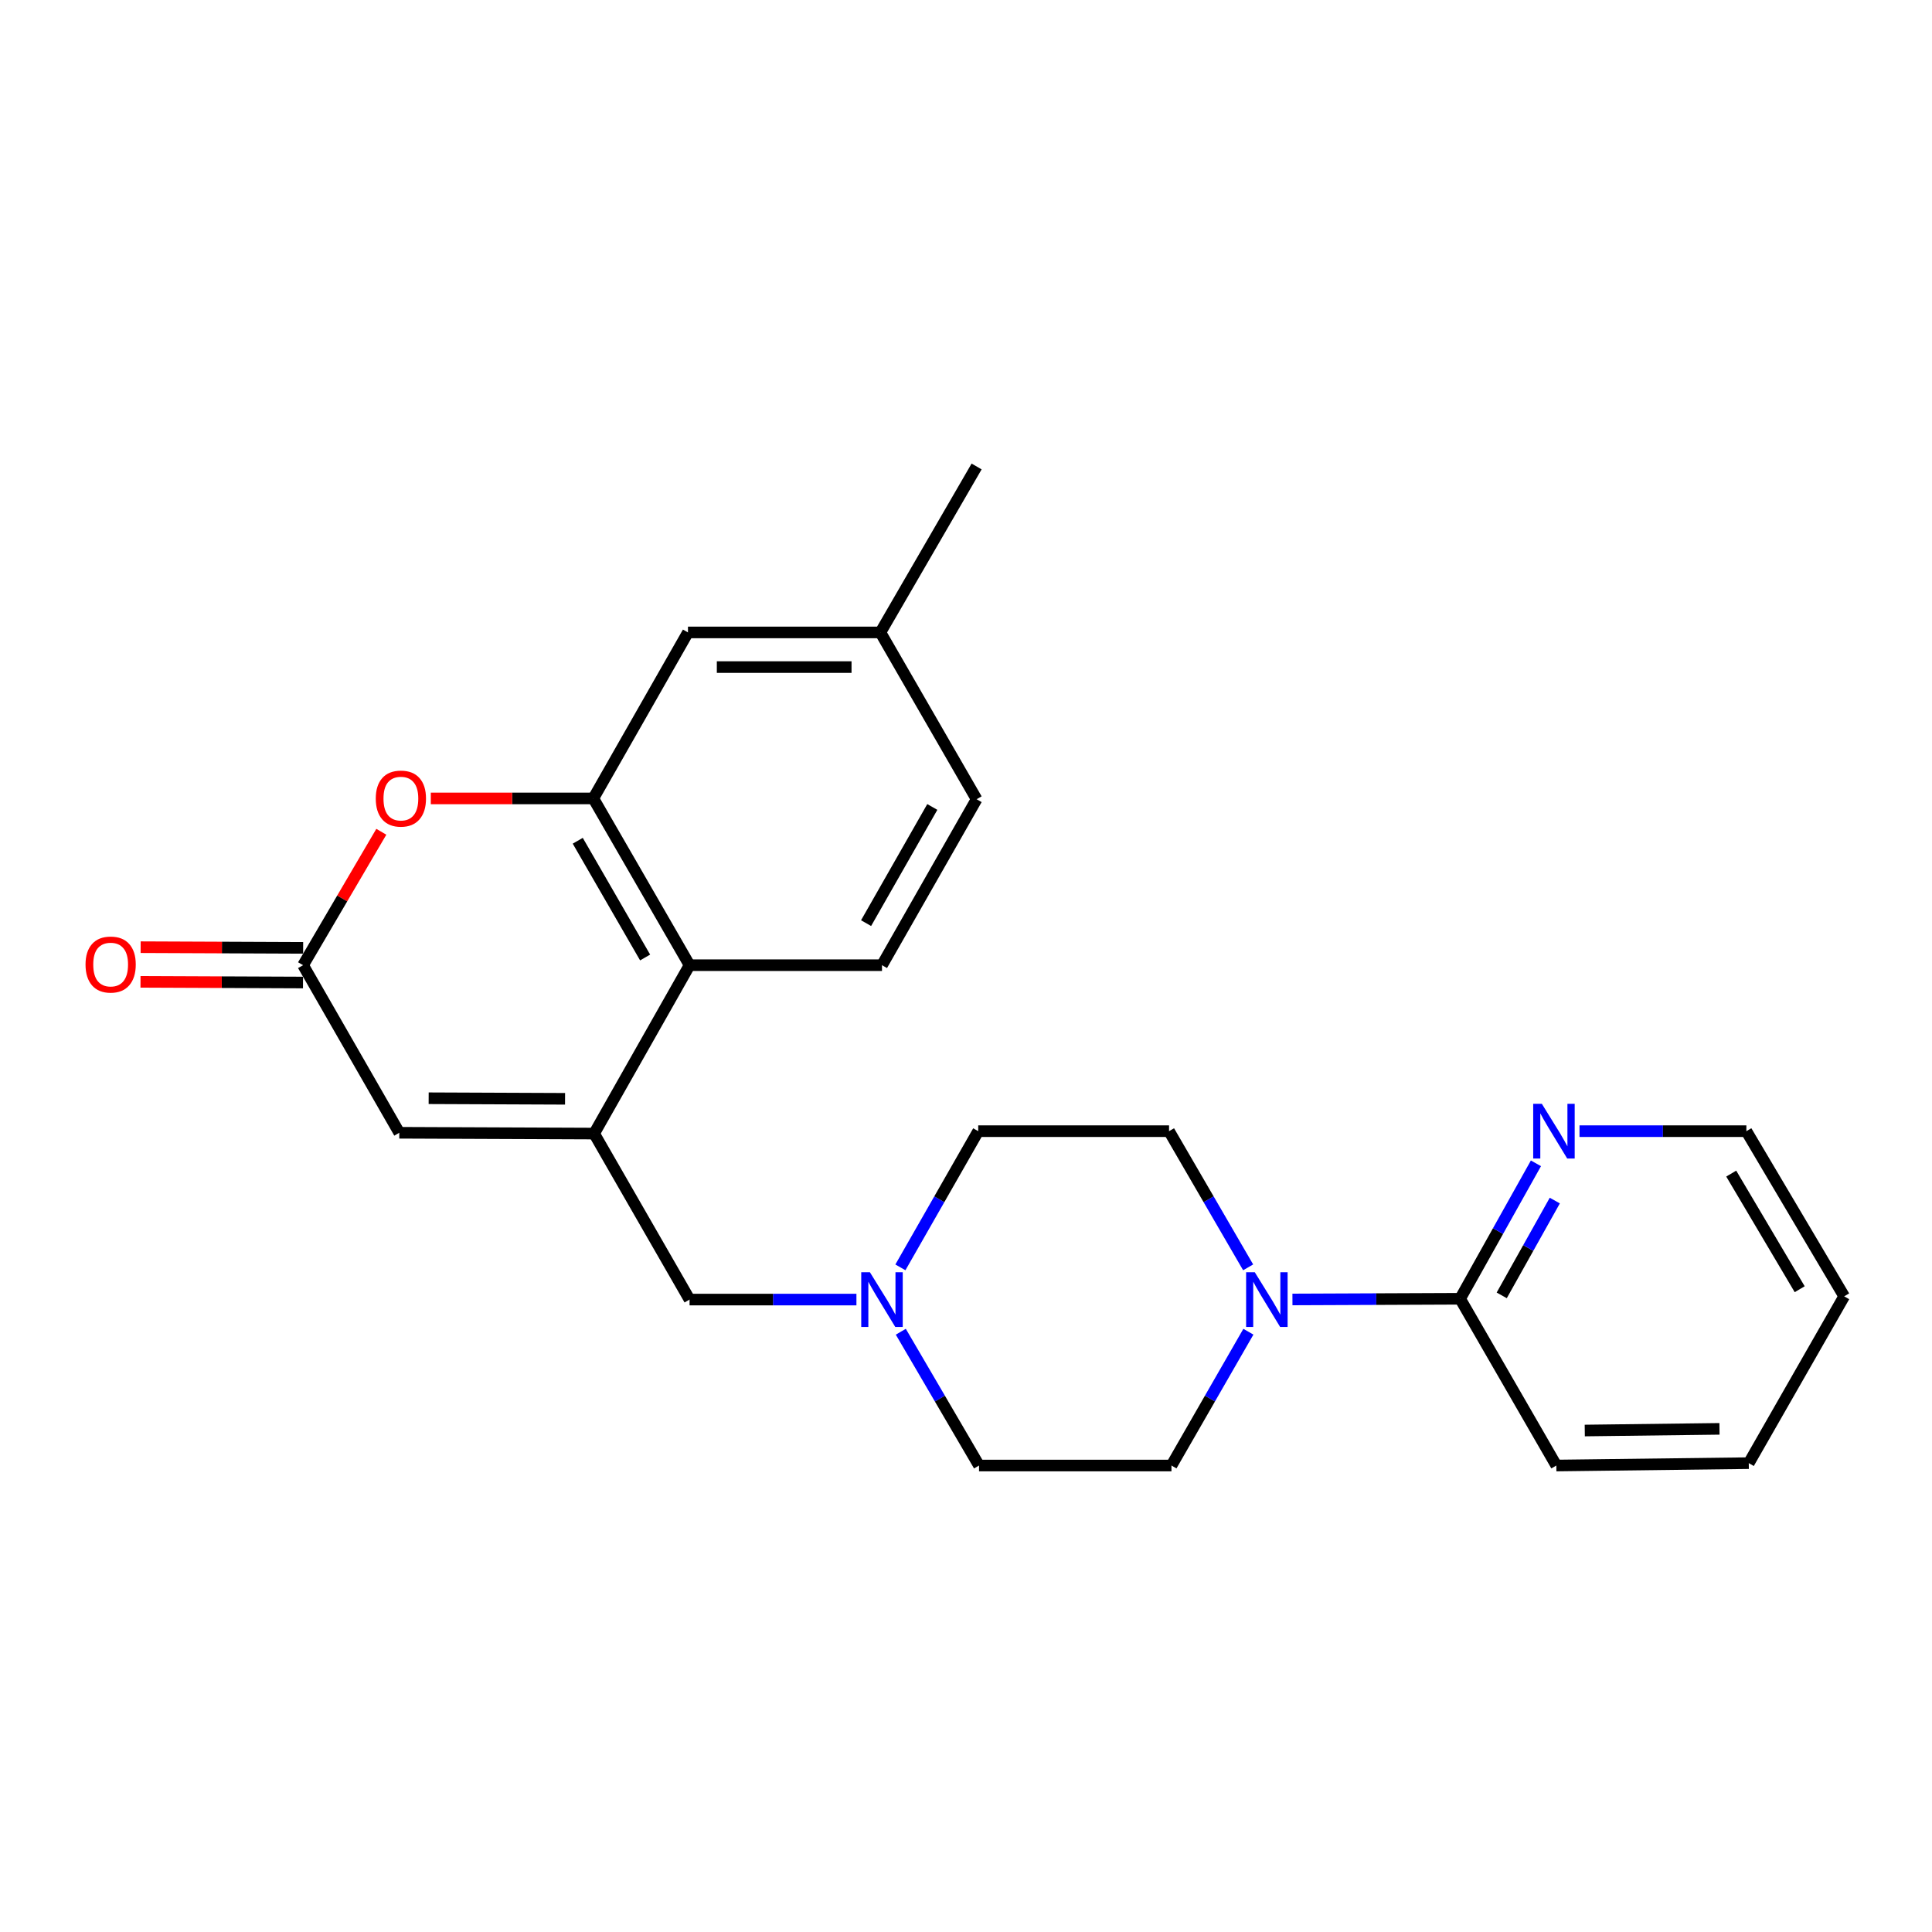 <?xml version='1.0' encoding='iso-8859-1'?>
<svg version='1.1' baseProfile='full'
              xmlns='http://www.w3.org/2000/svg'
                      xmlns:rdkit='http://www.rdkit.org/xml'
                      xmlns:xlink='http://www.w3.org/1999/xlink'
                  xml:space='preserve'
width='1000px' height='1000px' viewBox='0 0 1000 1000'>
<!-- END OF HEADER -->
<rect style='opacity:1.0;fill:#FFFFFF;stroke:none' width='1000' height='1000' x='0' y='0'> </rect>
<path class='bond-2' d='M 307.526,586.736 L 356.917,499.582' style='fill:none;fill-rule:evenodd;stroke:#000000;stroke-width:6px;stroke-linecap:butt;stroke-linejoin:miter;stroke-opacity:1' />
<path class='bond-4' d='M 307.526,586.736 L 206.67,586.318' style='fill:none;fill-rule:evenodd;stroke:#000000;stroke-width:6px;stroke-linecap:butt;stroke-linejoin:miter;stroke-opacity:1' />
<path class='bond-4' d='M 292.472,568.739 L 221.873,568.446' style='fill:none;fill-rule:evenodd;stroke:#000000;stroke-width:6px;stroke-linecap:butt;stroke-linejoin:miter;stroke-opacity:1' />
<path class='bond-8' d='M 307.526,586.736 L 356.917,672.656' style='fill:none;fill-rule:evenodd;stroke:#000000;stroke-width:6px;stroke-linecap:butt;stroke-linejoin:miter;stroke-opacity:1' />
<path class='bond-0' d='M 307.107,413.264 L 356.917,499.582' style='fill:none;fill-rule:evenodd;stroke:#000000;stroke-width:6px;stroke-linecap:butt;stroke-linejoin:miter;stroke-opacity:1' />
<path class='bond-0' d='M 299.044,435.175 L 333.911,495.598' style='fill:none;fill-rule:evenodd;stroke:#000000;stroke-width:6px;stroke-linecap:butt;stroke-linejoin:miter;stroke-opacity:1' />
<path class='bond-11' d='M 307.107,413.264 L 356.09,327.344' style='fill:none;fill-rule:evenodd;stroke:#000000;stroke-width:6px;stroke-linecap:butt;stroke-linejoin:miter;stroke-opacity:1' />
<path class='bond-24' d='M 307.107,413.264 L 265.047,413.264' style='fill:none;fill-rule:evenodd;stroke:#000000;stroke-width:6px;stroke-linecap:butt;stroke-linejoin:miter;stroke-opacity:1' />
<path class='bond-24' d='M 265.047,413.264 L 222.988,413.264' style='fill:none;fill-rule:evenodd;stroke:#FF0000;stroke-width:6px;stroke-linecap:butt;stroke-linejoin:miter;stroke-opacity:1' />
<path class='bond-1' d='M 197.373,430.525 L 177.122,465.053' style='fill:none;fill-rule:evenodd;stroke:#FF0000;stroke-width:6px;stroke-linecap:butt;stroke-linejoin:miter;stroke-opacity:1' />
<path class='bond-1' d='M 177.122,465.053 L 156.871,499.582' style='fill:none;fill-rule:evenodd;stroke:#000000;stroke-width:6px;stroke-linecap:butt;stroke-linejoin:miter;stroke-opacity:1' />
<path class='bond-9' d='M 356.917,499.582 L 456.517,499.582' style='fill:none;fill-rule:evenodd;stroke:#000000;stroke-width:6px;stroke-linecap:butt;stroke-linejoin:miter;stroke-opacity:1' />
<path class='bond-3' d='M 156.871,499.582 L 206.67,586.318' style='fill:none;fill-rule:evenodd;stroke:#000000;stroke-width:6px;stroke-linecap:butt;stroke-linejoin:miter;stroke-opacity:1' />
<path class='bond-14' d='M 156.908,490.614 L 114.853,490.437' style='fill:none;fill-rule:evenodd;stroke:#000000;stroke-width:6px;stroke-linecap:butt;stroke-linejoin:miter;stroke-opacity:1' />
<path class='bond-14' d='M 114.853,490.437 L 72.799,490.261' style='fill:none;fill-rule:evenodd;stroke:#FF0000;stroke-width:6px;stroke-linecap:butt;stroke-linejoin:miter;stroke-opacity:1' />
<path class='bond-14' d='M 156.833,508.549 L 114.778,508.372' style='fill:none;fill-rule:evenodd;stroke:#000000;stroke-width:6px;stroke-linecap:butt;stroke-linejoin:miter;stroke-opacity:1' />
<path class='bond-14' d='M 114.778,508.372 L 72.723,508.196' style='fill:none;fill-rule:evenodd;stroke:#FF0000;stroke-width:6px;stroke-linecap:butt;stroke-linejoin:miter;stroke-opacity:1' />
<path class='bond-5' d='M 646.038,655.976 L 625.569,620.733' style='fill:none;fill-rule:evenodd;stroke:#0000FF;stroke-width:6px;stroke-linecap:butt;stroke-linejoin:miter;stroke-opacity:1' />
<path class='bond-5' d='M 625.569,620.733 L 605.099,585.491' style='fill:none;fill-rule:evenodd;stroke:#000000;stroke-width:6px;stroke-linecap:butt;stroke-linejoin:miter;stroke-opacity:1' />
<path class='bond-6' d='M 668.967,672.6 L 712.361,672.419' style='fill:none;fill-rule:evenodd;stroke:#0000FF;stroke-width:6px;stroke-linecap:butt;stroke-linejoin:miter;stroke-opacity:1' />
<path class='bond-6' d='M 712.361,672.419 L 755.754,672.237' style='fill:none;fill-rule:evenodd;stroke:#000000;stroke-width:6px;stroke-linecap:butt;stroke-linejoin:miter;stroke-opacity:1' />
<path class='bond-25' d='M 646.162,689.293 L 626.253,723.924' style='fill:none;fill-rule:evenodd;stroke:#0000FF;stroke-width:6px;stroke-linecap:butt;stroke-linejoin:miter;stroke-opacity:1' />
<path class='bond-25' d='M 626.253,723.924 L 606.345,758.555' style='fill:none;fill-rule:evenodd;stroke:#000000;stroke-width:6px;stroke-linecap:butt;stroke-linejoin:miter;stroke-opacity:1' />
<path class='bond-10' d='M 755.754,672.237 L 775.377,637.187' style='fill:none;fill-rule:evenodd;stroke:#000000;stroke-width:6px;stroke-linecap:butt;stroke-linejoin:miter;stroke-opacity:1' />
<path class='bond-10' d='M 775.377,637.187 L 795,602.136' style='fill:none;fill-rule:evenodd;stroke:#0000FF;stroke-width:6px;stroke-linecap:butt;stroke-linejoin:miter;stroke-opacity:1' />
<path class='bond-10' d='M 777.291,670.483 L 791.027,645.948' style='fill:none;fill-rule:evenodd;stroke:#000000;stroke-width:6px;stroke-linecap:butt;stroke-linejoin:miter;stroke-opacity:1' />
<path class='bond-10' d='M 791.027,645.948 L 804.763,621.413' style='fill:none;fill-rule:evenodd;stroke:#0000FF;stroke-width:6px;stroke-linecap:butt;stroke-linejoin:miter;stroke-opacity:1' />
<path class='bond-19' d='M 755.754,672.237 L 805.554,758.555' style='fill:none;fill-rule:evenodd;stroke:#000000;stroke-width:6px;stroke-linecap:butt;stroke-linejoin:miter;stroke-opacity:1' />
<path class='bond-7' d='M 443.287,672.656 L 400.102,672.656' style='fill:none;fill-rule:evenodd;stroke:#0000FF;stroke-width:6px;stroke-linecap:butt;stroke-linejoin:miter;stroke-opacity:1' />
<path class='bond-7' d='M 400.102,672.656 L 356.917,672.656' style='fill:none;fill-rule:evenodd;stroke:#000000;stroke-width:6px;stroke-linecap:butt;stroke-linejoin:miter;stroke-opacity:1' />
<path class='bond-15' d='M 466.251,689.303 L 486.498,723.929' style='fill:none;fill-rule:evenodd;stroke:#0000FF;stroke-width:6px;stroke-linecap:butt;stroke-linejoin:miter;stroke-opacity:1' />
<path class='bond-15' d='M 486.498,723.929 L 506.745,758.555' style='fill:none;fill-rule:evenodd;stroke:#000000;stroke-width:6px;stroke-linecap:butt;stroke-linejoin:miter;stroke-opacity:1' />
<path class='bond-16' d='M 466.043,655.986 L 486.185,620.738' style='fill:none;fill-rule:evenodd;stroke:#0000FF;stroke-width:6px;stroke-linecap:butt;stroke-linejoin:miter;stroke-opacity:1' />
<path class='bond-16' d='M 486.185,620.738 L 506.327,585.491' style='fill:none;fill-rule:evenodd;stroke:#000000;stroke-width:6px;stroke-linecap:butt;stroke-linejoin:miter;stroke-opacity:1' />
<path class='bond-18' d='M 456.517,499.582 L 505.49,413.682' style='fill:none;fill-rule:evenodd;stroke:#000000;stroke-width:6px;stroke-linecap:butt;stroke-linejoin:miter;stroke-opacity:1' />
<path class='bond-18' d='M 448.282,477.814 L 482.563,417.684' style='fill:none;fill-rule:evenodd;stroke:#000000;stroke-width:6px;stroke-linecap:butt;stroke-linejoin:miter;stroke-opacity:1' />
<path class='bond-20' d='M 817.549,585.491 L 860.734,585.491' style='fill:none;fill-rule:evenodd;stroke:#0000FF;stroke-width:6px;stroke-linecap:butt;stroke-linejoin:miter;stroke-opacity:1' />
<path class='bond-20' d='M 860.734,585.491 L 903.919,585.491' style='fill:none;fill-rule:evenodd;stroke:#000000;stroke-width:6px;stroke-linecap:butt;stroke-linejoin:miter;stroke-opacity:1' />
<path class='bond-26' d='M 356.09,327.344 L 455.69,327.344' style='fill:none;fill-rule:evenodd;stroke:#000000;stroke-width:6px;stroke-linecap:butt;stroke-linejoin:miter;stroke-opacity:1' />
<path class='bond-26' d='M 371.03,345.28 L 440.75,345.28' style='fill:none;fill-rule:evenodd;stroke:#000000;stroke-width:6px;stroke-linecap:butt;stroke-linejoin:miter;stroke-opacity:1' />
<path class='bond-12' d='M 605.099,585.491 L 506.327,585.491' style='fill:none;fill-rule:evenodd;stroke:#000000;stroke-width:6px;stroke-linecap:butt;stroke-linejoin:miter;stroke-opacity:1' />
<path class='bond-13' d='M 606.345,758.555 L 506.745,758.555' style='fill:none;fill-rule:evenodd;stroke:#000000;stroke-width:6px;stroke-linecap:butt;stroke-linejoin:miter;stroke-opacity:1' />
<path class='bond-17' d='M 455.69,327.344 L 505.49,413.682' style='fill:none;fill-rule:evenodd;stroke:#000000;stroke-width:6px;stroke-linecap:butt;stroke-linejoin:miter;stroke-opacity:1' />
<path class='bond-21' d='M 455.69,327.344 L 505.49,241.445' style='fill:none;fill-rule:evenodd;stroke:#000000;stroke-width:6px;stroke-linecap:butt;stroke-linejoin:miter;stroke-opacity:1' />
<path class='bond-22' d='M 805.554,758.555 L 905.164,757.319' style='fill:none;fill-rule:evenodd;stroke:#000000;stroke-width:6px;stroke-linecap:butt;stroke-linejoin:miter;stroke-opacity:1' />
<path class='bond-22' d='M 820.273,740.436 L 890,739.571' style='fill:none;fill-rule:evenodd;stroke:#000000;stroke-width:6px;stroke-linecap:butt;stroke-linejoin:miter;stroke-opacity:1' />
<path class='bond-27' d='M 903.919,585.491 L 954.545,670.982' style='fill:none;fill-rule:evenodd;stroke:#000000;stroke-width:6px;stroke-linecap:butt;stroke-linejoin:miter;stroke-opacity:1' />
<path class='bond-27' d='M 896.08,607.453 L 931.519,667.297' style='fill:none;fill-rule:evenodd;stroke:#000000;stroke-width:6px;stroke-linecap:butt;stroke-linejoin:miter;stroke-opacity:1' />
<path class='bond-23' d='M 905.164,757.319 L 954.545,670.982' style='fill:none;fill-rule:evenodd;stroke:#000000;stroke-width:6px;stroke-linecap:butt;stroke-linejoin:miter;stroke-opacity:1' />
<path  class='atom-2' d='M 194.497 413.344
Q 194.497 406.544, 197.857 402.744
Q 201.217 398.944, 207.497 398.944
Q 213.777 398.944, 217.137 402.744
Q 220.497 406.544, 220.497 413.344
Q 220.497 420.224, 217.097 424.144
Q 213.697 428.024, 207.497 428.024
Q 201.257 428.024, 197.857 424.144
Q 194.497 420.264, 194.497 413.344
M 207.497 424.824
Q 211.817 424.824, 214.137 421.944
Q 216.497 419.024, 216.497 413.344
Q 216.497 407.784, 214.137 404.984
Q 211.817 402.144, 207.497 402.144
Q 203.177 402.144, 200.817 404.944
Q 198.497 407.744, 198.497 413.344
Q 198.497 419.064, 200.817 421.944
Q 203.177 424.824, 207.497 424.824
' fill='#FF0000'/>
<path  class='atom-6' d='M 649.466 658.496
L 658.746 673.496
Q 659.666 674.976, 661.146 677.656
Q 662.626 680.336, 662.706 680.496
L 662.706 658.496
L 666.466 658.496
L 666.466 686.816
L 662.586 686.816
L 652.626 670.416
Q 651.466 668.496, 650.226 666.296
Q 649.026 664.096, 648.666 663.416
L 648.666 686.816
L 644.986 686.816
L 644.986 658.496
L 649.466 658.496
' fill='#0000FF'/>
<path  class='atom-8' d='M 450.257 658.496
L 459.537 673.496
Q 460.457 674.976, 461.937 677.656
Q 463.417 680.336, 463.497 680.496
L 463.497 658.496
L 467.257 658.496
L 467.257 686.816
L 463.377 686.816
L 453.417 670.416
Q 452.257 668.496, 451.017 666.296
Q 449.817 664.096, 449.457 663.416
L 449.457 686.816
L 445.777 686.816
L 445.777 658.496
L 450.257 658.496
' fill='#0000FF'/>
<path  class='atom-11' d='M 798.059 571.331
L 807.339 586.331
Q 808.259 587.811, 809.739 590.491
Q 811.219 593.171, 811.299 593.331
L 811.299 571.331
L 815.059 571.331
L 815.059 599.651
L 811.179 599.651
L 801.219 583.251
Q 800.059 581.331, 798.819 579.131
Q 797.619 576.931, 797.259 576.251
L 797.259 599.651
L 793.579 599.651
L 793.579 571.331
L 798.059 571.331
' fill='#0000FF'/>
<path  class='atom-15' d='M 44.271 499.243
Q 44.271 492.443, 47.631 488.643
Q 50.991 484.843, 57.271 484.843
Q 63.551 484.843, 66.911 488.643
Q 70.271 492.443, 70.271 499.243
Q 70.271 506.123, 66.871 510.043
Q 63.471 513.923, 57.271 513.923
Q 51.031 513.923, 47.631 510.043
Q 44.271 506.163, 44.271 499.243
M 57.271 510.723
Q 61.591 510.723, 63.911 507.843
Q 66.271 504.923, 66.271 499.243
Q 66.271 493.683, 63.911 490.883
Q 61.591 488.043, 57.271 488.043
Q 52.951 488.043, 50.591 490.843
Q 48.271 493.643, 48.271 499.243
Q 48.271 504.963, 50.591 507.843
Q 52.951 510.723, 57.271 510.723
' fill='#FF0000'/>
</svg>

